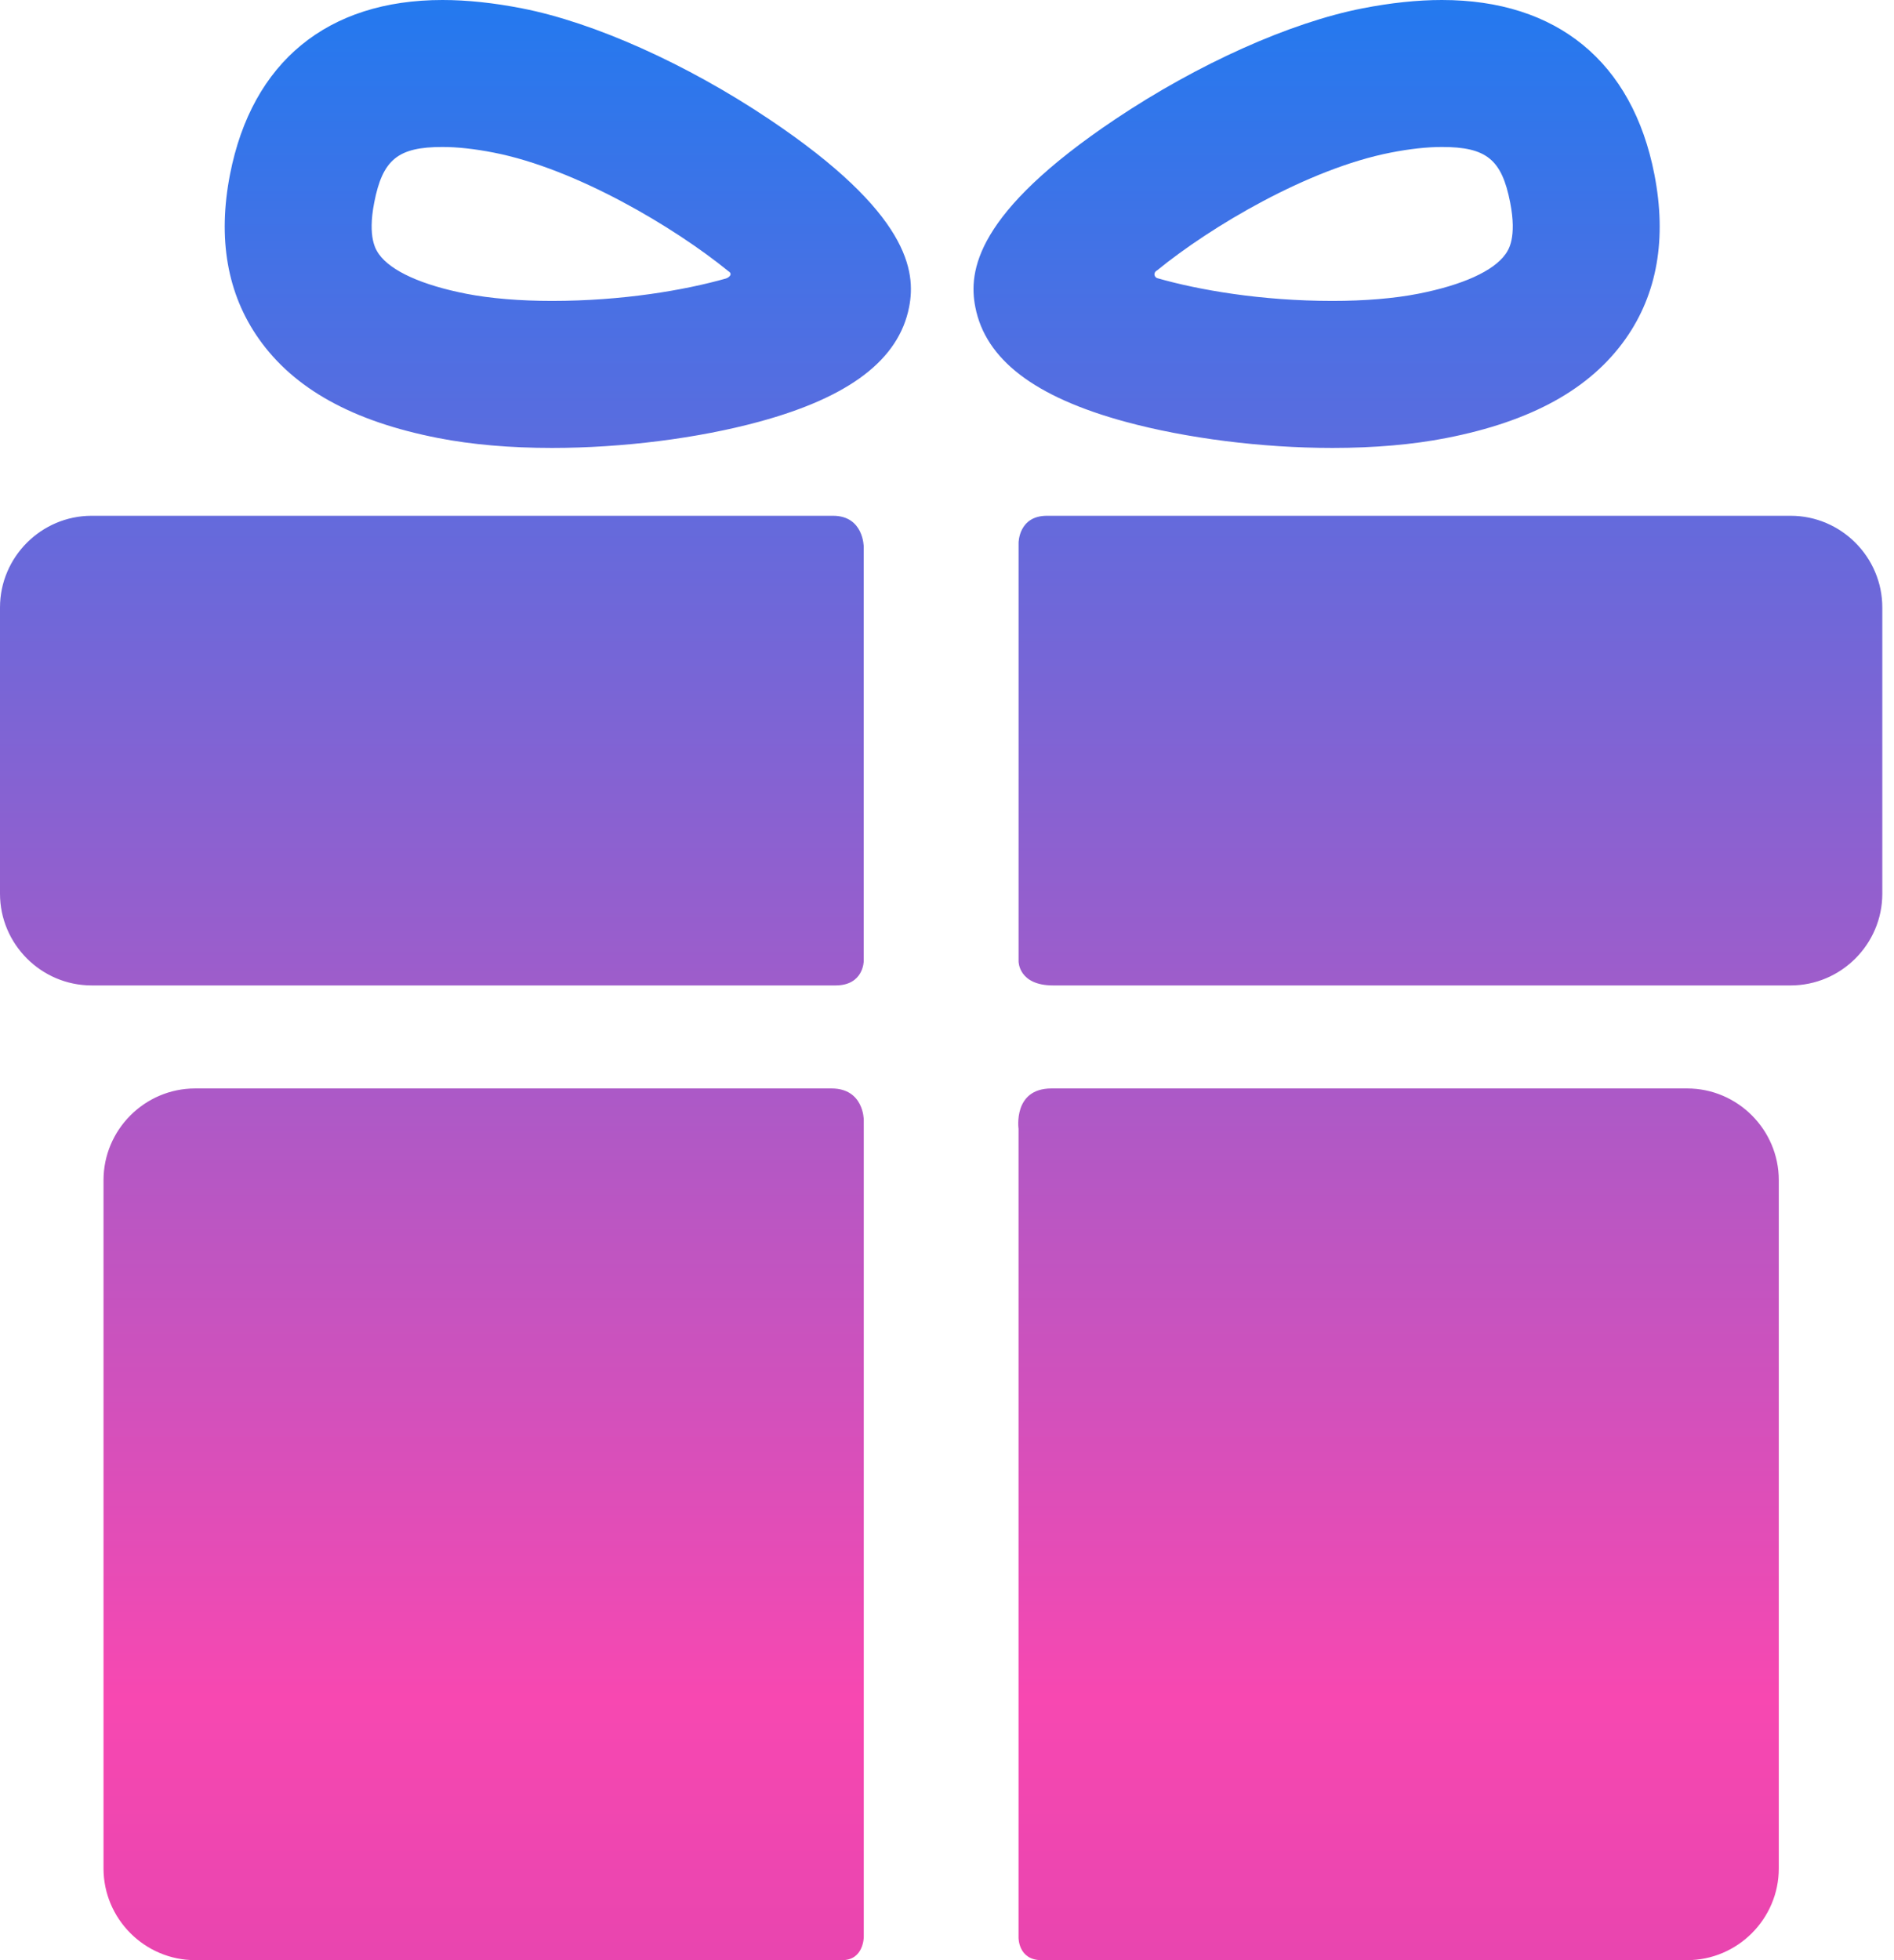 <?xml version="1.0" encoding="UTF-8"?> <svg xmlns="http://www.w3.org/2000/svg" width="58" height="60" viewBox="0 0 58 60" fill="none"><path d="M25.462 33.317H5.977C4.433 33.317 3.17 34.58 3.17 36.124V57.193C3.17 58.737 4.433 60 5.977 60H25.79C26.451 60 26.451 59.291 26.451 59.291V34.271C26.45 34.271 26.45 33.317 25.462 33.317ZM51.665 33.317H32.2C31.014 33.317 31.191 34.551 31.191 34.551V59.314C31.191 59.314 31.182 60 31.895 60H51.664C53.208 60 54.472 58.736 54.472 57.193V36.124C54.472 34.58 53.209 33.317 51.665 33.317ZM26.45 16.739C26.45 16.739 26.45 15.788 25.51 15.788H2.807C1.263 15.788 0 17.051 0 18.595V27.357C0 28.901 1.263 30.164 2.807 30.164H25.587C26.45 30.164 26.45 29.416 26.45 29.416V16.739ZM54.835 15.788H32.059C31.192 15.788 31.192 16.614 31.192 16.614V29.433C31.192 29.433 31.192 30.164 32.246 30.164H54.835C56.379 30.164 57.642 28.901 57.642 27.357V18.595C57.642 17.051 56.379 15.788 54.835 15.788ZM16.902 13.711C15.618 13.711 14.445 13.609 13.416 13.408C10.803 12.898 9.007 11.904 7.926 10.371C6.957 8.997 6.66 7.303 7.044 5.336C7.717 1.895 10.028 0 13.551 0C14.297 0 15.116 0.086 15.985 0.256C18.197 0.688 21.027 1.957 23.554 3.649C27.842 6.521 28.054 8.306 27.84 9.399C27.526 11.005 26.025 12.153 23.25 12.908C21.376 13.418 19.062 13.711 16.902 13.711ZM13.551 4.499C12.187 4.499 11.718 4.88 11.46 6.199C11.25 7.277 11.515 7.653 11.602 7.777C11.967 8.295 12.918 8.726 14.279 8.992C15.013 9.135 15.921 9.211 16.902 9.211C19.06 9.211 20.962 8.884 22.224 8.527C22.315 8.501 22.458 8.392 22.305 8.301C20.656 6.957 17.638 5.163 15.123 4.672C14.537 4.557 14.008 4.499 13.551 4.499ZM40.805 13.711H40.804C38.645 13.711 36.331 13.418 34.456 12.908C31.682 12.153 30.18 11.005 29.867 9.399C29.653 8.306 29.865 6.521 34.153 3.649C36.68 1.957 39.509 0.688 41.722 0.256C42.591 0.086 43.41 0 44.155 0C47.679 0 49.99 1.895 50.662 5.337C51.046 7.303 50.75 8.997 49.781 10.371C48.699 11.904 46.904 12.898 44.29 13.408C43.262 13.609 42.089 13.711 40.805 13.711ZM35.438 8.273C35.291 8.358 35.362 8.492 35.438 8.514C36.699 8.876 38.62 9.211 40.804 9.211C41.786 9.211 42.693 9.136 43.428 8.992C44.789 8.726 45.739 8.295 46.104 7.777C46.192 7.654 46.457 7.277 46.246 6.199C45.989 4.881 45.52 4.499 44.155 4.499C43.699 4.499 43.17 4.557 42.584 4.672C40.068 5.163 37.087 6.929 35.438 8.273Z" fill="url(#paint0_linear_2002_250)"></path><defs><linearGradient id="paint0_linear_2002_250" x1="28.821" y1="-1.067" x2="28.821" y2="114.134" gradientUnits="userSpaceOnUse"><stop stop-color="#1F7AF0"></stop><stop offset="0.46" stop-color="#F748B1"></stop><stop offset="1" stop-color="#8730A2"></stop></linearGradient></defs></svg> 